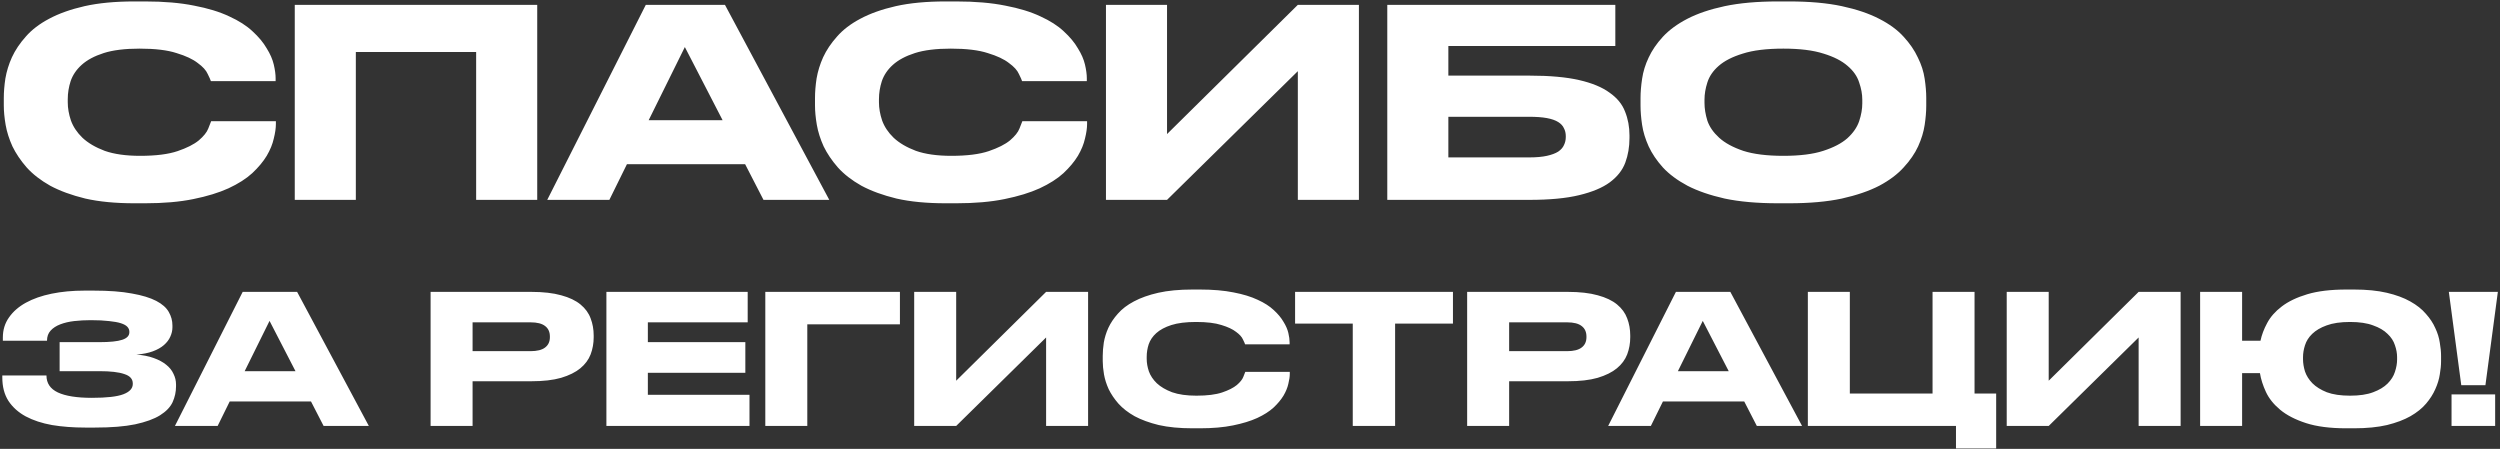 <?xml version="1.0" encoding="UTF-8"?> <svg xmlns="http://www.w3.org/2000/svg" width="763" height="137" viewBox="0 0 763 137" fill="none"><rect x="0" y="0" width="763" height="137" fill="#333333" stroke="none"/><path d="M41 62.04C35.24 62.04 30.253 61.56 26.04 60.6C21.88 59.587 18.307 58.28 15.32 56.68C12.387 55.027 9.987 53.16 8.12 51.08C6.307 49 4.867 46.867 3.8 44.68C2.787 42.44 2.093 40.253 1.72 38.12C1.347 35.933 1.16 33.96 1.16 32.2V29.88C1.16 28.067 1.32 26.093 1.64 23.96C2.013 21.773 2.68 19.613 3.64 17.48C4.653 15.293 6.067 13.187 7.88 11.16C9.693 9.08 12.067 7.267 15 5.72C17.987 4.12 21.587 2.84 25.8 1.88C30.067 0.92 35.133 0.44 41 0.44H44.28C50.04 0.44 55.027 0.867 59.24 1.72C63.453 2.52 67.027 3.613 69.96 5C72.893 6.333 75.267 7.853 77.08 9.56C78.947 11.267 80.387 13 81.4 14.76C82.467 16.467 83.187 18.12 83.56 19.72C83.933 21.32 84.12 22.707 84.12 23.88V24.76H64.36C64.253 24.387 63.933 23.667 63.4 22.6C62.92 21.48 61.907 20.36 60.36 19.24C58.867 18.067 56.707 17.053 53.88 16.2C51.107 15.293 47.347 14.84 42.6 14.84C38.12 14.84 34.467 15.293 31.64 16.2C28.813 17.107 26.573 18.307 24.92 19.8C23.32 21.24 22.2 22.893 21.56 24.76C20.973 26.573 20.68 28.413 20.68 30.28V31.24C20.68 33 21 34.84 21.64 36.76C22.333 38.68 23.507 40.44 25.16 42.04C26.867 43.64 29.133 44.973 31.96 46.04C34.84 47.053 38.44 47.56 42.76 47.56C47.56 47.56 51.373 47.08 54.2 46.12C57.027 45.16 59.187 44.067 60.68 42.84C62.173 41.56 63.133 40.36 63.56 39.24C64.04 38.067 64.333 37.32 64.44 37H84.2V37.88C84.2 39.107 83.987 40.573 83.56 42.28C83.187 43.987 82.467 45.747 81.4 47.56C80.333 49.32 78.867 51.08 77 52.84C75.133 54.547 72.707 56.093 69.72 57.48C66.787 58.813 63.213 59.907 59 60.76C54.84 61.613 49.933 62.04 44.28 62.04H41ZM89.961 1.48H163.961V61H145.321V15.88H108.601V61H89.961V1.48ZM209.017 14.36L197.977 36.68H220.537L209.017 14.36ZM227.417 50.12H191.337L185.977 61H167.017L197.097 1.48H221.257L253.097 61H233.017L227.417 50.12ZM288.578 62.04C282.818 62.04 277.831 61.56 273.618 60.6C269.458 59.587 265.885 58.28 262.898 56.68C259.965 55.027 257.565 53.16 255.698 51.08C253.885 49 252.445 46.867 251.378 44.68C250.365 42.44 249.671 40.253 249.298 38.12C248.925 35.933 248.738 33.96 248.738 32.2V29.88C248.738 28.067 248.898 26.093 249.218 23.96C249.591 21.773 250.258 19.613 251.218 17.48C252.231 15.293 253.645 13.187 255.458 11.16C257.271 9.08 259.645 7.267 262.578 5.72C265.565 4.12 269.165 2.84 273.378 1.88C277.645 0.92 282.711 0.44 288.578 0.44H291.858C297.618 0.44 302.605 0.867 306.818 1.72C311.031 2.52 314.605 3.613 317.538 5C320.471 6.333 322.845 7.853 324.658 9.56C326.525 11.267 327.965 13 328.978 14.76C330.045 16.467 330.765 18.12 331.138 19.72C331.511 21.32 331.698 22.707 331.698 23.88V24.76H311.938C311.831 24.387 311.511 23.667 310.978 22.6C310.498 21.48 309.485 20.36 307.938 19.24C306.445 18.067 304.285 17.053 301.458 16.2C298.685 15.293 294.925 14.84 290.178 14.84C285.698 14.84 282.045 15.293 279.218 16.2C276.391 17.107 274.151 18.307 272.498 19.8C270.898 21.24 269.778 22.893 269.138 24.76C268.551 26.573 268.258 28.413 268.258 30.28V31.24C268.258 33 268.578 34.84 269.218 36.76C269.911 38.68 271.085 40.44 272.738 42.04C274.445 43.64 276.711 44.973 279.538 46.04C282.418 47.053 286.018 47.56 290.338 47.56C295.138 47.56 298.951 47.08 301.778 46.12C304.605 45.16 306.765 44.067 308.258 42.84C309.751 41.56 310.711 40.36 311.138 39.24C311.618 38.067 311.911 37.32 312.018 37H331.778V37.88C331.778 39.107 331.565 40.573 331.138 42.28C330.765 43.987 330.045 45.747 328.978 47.56C327.911 49.32 326.445 51.08 324.578 52.84C322.711 54.547 320.285 56.093 317.298 57.48C314.365 58.813 310.791 59.907 306.578 60.76C302.418 61.613 297.511 62.04 291.858 62.04H288.578ZM396.099 21.72L356.179 61H337.539V1.48H356.179V40.92L396.099 1.48H414.739V61H396.099V21.72ZM423.398 1.48H492.998V14.04H442.038V23.08H466.838C472.971 23.08 478.011 23.533 481.958 24.44C485.905 25.347 488.998 26.627 491.238 28.28C493.531 29.88 495.105 31.8 495.958 34.04C496.865 36.28 497.318 38.707 497.318 41.32V42.12C497.318 44.84 496.891 47.347 496.038 49.64C495.185 51.933 493.611 53.933 491.318 55.64C489.078 57.293 485.958 58.6 481.958 59.56C478.011 60.52 472.945 61 466.758 61H423.398V1.48ZM466.678 48.04C468.865 48.04 470.678 47.88 472.118 47.56C473.558 47.24 474.705 46.813 475.558 46.28C476.411 45.693 476.998 45.027 477.318 44.28C477.691 43.533 477.878 42.707 477.878 41.8V41.56C477.878 40.653 477.691 39.853 477.318 39.16C476.998 38.413 476.411 37.773 475.558 37.24C474.705 36.707 473.558 36.307 472.118 36.04C470.678 35.773 468.865 35.64 466.678 35.64H442.038V48.04H466.678ZM546.051 0.44C552.291 0.44 557.651 0.92 562.131 1.88C566.611 2.84 570.398 4.12 573.491 5.72C576.638 7.32 579.145 9.16 581.011 11.24C582.878 13.267 584.318 15.373 585.331 17.56C586.398 19.693 587.091 21.853 587.411 24.04C587.731 26.173 587.891 28.12 587.891 29.88V32.28C587.891 34.04 587.731 35.987 587.411 38.12C587.091 40.253 586.425 42.44 585.411 44.68C584.398 46.867 582.931 49 581.011 51.08C579.145 53.16 576.665 55.027 573.571 56.68C570.478 58.28 566.665 59.587 562.131 60.6C557.651 61.56 552.291 62.04 546.051 62.04H542.611C536.318 62.04 530.905 61.56 526.371 60.6C521.891 59.587 518.105 58.28 515.011 56.68C511.918 55.027 509.411 53.16 507.491 51.08C505.625 49 504.185 46.867 503.171 44.68C502.158 42.44 501.491 40.253 501.171 38.12C500.851 35.987 500.691 34.04 500.691 32.28V29.88C500.691 28.12 500.851 26.173 501.171 24.04C501.491 21.853 502.158 19.693 503.171 17.56C504.185 15.373 505.625 13.267 507.491 11.24C509.411 9.16 511.918 7.32 515.011 5.72C518.105 4.12 521.891 2.84 526.371 1.88C530.905 0.92 536.318 0.44 542.611 0.44H546.051ZM568.371 30.44C568.371 28.733 568.051 26.973 567.411 25.16C566.825 23.293 565.651 21.613 563.891 20.12C562.131 18.573 559.678 17.32 556.531 16.36C553.385 15.347 549.305 14.84 544.291 14.84C539.171 14.84 535.038 15.347 531.891 16.36C528.745 17.32 526.291 18.573 524.531 20.12C522.825 21.613 521.678 23.293 521.091 25.16C520.505 26.973 520.211 28.733 520.211 30.44V31.4C520.211 33.107 520.505 34.92 521.091 36.84C521.731 38.707 522.931 40.44 524.691 42.04C526.451 43.64 528.905 44.973 532.051 46.04C535.198 47.053 539.278 47.56 544.291 47.56C549.305 47.56 553.358 47.053 556.451 46.04C559.598 45.027 562.051 43.747 563.811 42.2C565.571 40.6 566.771 38.867 567.411 37C568.051 35.08 568.371 33.267 568.371 31.56V30.44ZM53.725 117.9C53.725 119.587 53.377 121.2 52.68 122.74C51.983 124.243 50.7 125.582 48.83 126.755C46.997 127.892 44.467 128.808 41.24 129.505C38.05 130.165 33.962 130.495 28.975 130.495H26.005C22.338 130.495 18.965 130.238 15.885 129.725C12.805 129.175 10.128 128.295 7.855 127.085C5.618 125.875 3.858 124.298 2.575 122.355C1.328 120.412 0.705 118.028 0.705 115.205V114.6H14.18C14.18 116.947 15.335 118.67 17.645 119.77C19.992 120.87 23.457 121.42 28.04 121.42C32.55 121.42 35.758 121.053 37.665 120.32C39.572 119.587 40.525 118.542 40.525 117.185V117.02C40.525 115.663 39.663 114.71 37.94 114.16C36.253 113.573 33.723 113.28 30.35 113.28H18.195V104.425H30.295C33.522 104.425 35.85 104.187 37.28 103.71C38.747 103.233 39.48 102.463 39.48 101.4V101.235C39.48 100.685 39.278 100.19 38.875 99.75C38.472 99.31 37.812 98.943 36.895 98.65C35.978 98.357 34.768 98.137 33.265 97.99C31.762 97.807 29.91 97.715 27.71 97.715C25.95 97.715 24.263 97.807 22.65 97.99C21.073 98.173 19.662 98.503 18.415 98.98C17.168 99.457 16.178 100.098 15.445 100.905C14.712 101.712 14.345 102.738 14.345 103.985H0.87V102.995C0.87 100.685 1.493 98.65 2.74 96.89C3.987 95.093 5.71 93.59 7.91 92.38C10.11 91.17 12.732 90.253 15.775 89.63C18.818 89.007 22.155 88.695 25.785 88.695H28.535C33.265 88.695 37.17 88.988 40.25 89.575C43.367 90.125 45.842 90.877 47.675 91.83C49.508 92.783 50.792 93.92 51.525 95.24C52.258 96.523 52.625 97.88 52.625 99.31V99.915C52.625 100.868 52.405 101.822 51.965 102.775C51.562 103.692 50.92 104.535 50.04 105.305C49.16 106.075 48.023 106.717 46.63 107.23C45.237 107.743 43.568 108.073 41.625 108.22C43.642 108.367 45.402 108.715 46.905 109.265C48.445 109.815 49.71 110.493 50.7 111.3C51.727 112.107 52.478 113.042 52.955 114.105C53.468 115.132 53.725 116.213 53.725 117.35V117.9ZM82.264 97.935L74.674 113.28H90.184L82.264 97.935ZM94.914 122.52H70.109L66.424 130H53.389L74.069 89.08H90.679L112.569 130H98.764L94.914 122.52ZM144.232 116.36V130H131.417V89.08H162.107C165.774 89.08 168.836 89.428 171.292 90.125C173.749 90.785 175.711 91.72 177.177 92.93C178.644 94.14 179.671 95.552 180.257 97.165C180.881 98.778 181.192 100.52 181.192 102.39V102.94C181.192 104.773 180.881 106.515 180.257 108.165C179.634 109.778 178.589 111.19 177.122 112.4C175.656 113.61 173.694 114.582 171.237 115.315C168.817 116.012 165.774 116.36 162.107 116.36H144.232ZM144.232 107.175H161.887C163.904 107.175 165.389 106.808 166.342 106.075C167.332 105.342 167.827 104.278 167.827 102.885V102.72C167.827 101.327 167.351 100.263 166.397 99.53C165.444 98.76 163.941 98.375 161.887 98.375H144.232V107.175ZM228.194 89.08V98.375H197.724V104.425H227.479V113.775H197.724V120.485H228.744V130H185.074V89.08H228.194ZM233.572 89.08H274.657V98.98H246.387V130H233.572V89.08ZM319.271 102.995L291.826 130H279.011V89.08H291.826V116.195L319.271 89.08H332.086V130H319.271V102.995ZM363.944 130.715C359.984 130.715 356.556 130.385 353.659 129.725C350.799 129.028 348.343 128.13 346.289 127.03C344.273 125.893 342.623 124.61 341.339 123.18C340.093 121.75 339.103 120.283 338.369 118.78C337.673 117.24 337.196 115.737 336.939 114.27C336.683 112.767 336.554 111.41 336.554 110.2V108.605C336.554 107.358 336.664 106.002 336.884 104.535C337.141 103.032 337.599 101.547 338.259 100.08C338.956 98.577 339.928 97.128 341.174 95.735C342.421 94.305 344.053 93.058 346.069 91.995C348.123 90.895 350.598 90.015 353.494 89.355C356.428 88.695 359.911 88.365 363.944 88.365H366.199C370.159 88.365 373.588 88.658 376.484 89.245C379.381 89.795 381.838 90.547 383.854 91.5C385.871 92.417 387.503 93.462 388.749 94.635C390.033 95.808 391.023 97 391.719 98.21C392.453 99.383 392.948 100.52 393.204 101.62C393.461 102.72 393.589 103.673 393.589 104.48V105.085H380.004C379.931 104.828 379.711 104.333 379.344 103.6C379.014 102.83 378.318 102.06 377.254 101.29C376.228 100.483 374.743 99.787 372.799 99.2C370.893 98.577 368.308 98.265 365.044 98.265C361.964 98.265 359.453 98.577 357.509 99.2C355.566 99.823 354.026 100.648 352.889 101.675C351.789 102.665 351.019 103.802 350.579 105.085C350.176 106.332 349.974 107.597 349.974 108.88V109.54C349.974 110.75 350.194 112.015 350.634 113.335C351.111 114.655 351.918 115.865 353.054 116.965C354.228 118.065 355.786 118.982 357.729 119.715C359.709 120.412 362.184 120.76 365.154 120.76C368.454 120.76 371.076 120.43 373.019 119.77C374.963 119.11 376.448 118.358 377.474 117.515C378.501 116.635 379.161 115.81 379.454 115.04C379.784 114.233 379.986 113.72 380.059 113.5H393.644V114.105C393.644 114.948 393.498 115.957 393.204 117.13C392.948 118.303 392.453 119.513 391.719 120.76C390.986 121.97 389.978 123.18 388.694 124.39C387.411 125.563 385.743 126.627 383.689 127.58C381.673 128.497 379.216 129.248 376.319 129.835C373.459 130.422 370.086 130.715 366.199 130.715H363.944ZM412.862 98.76H395.262V89.08H443.442V98.76H425.787V130H412.862V98.76ZM460.59 116.36V130H447.775V89.08H478.465C482.131 89.08 485.193 89.428 487.65 90.125C490.106 90.785 492.068 91.72 493.535 92.93C495.001 94.14 496.028 95.552 496.615 97.165C497.238 98.778 497.55 100.52 497.55 102.39V102.94C497.55 104.773 497.238 106.515 496.615 108.165C495.991 109.778 494.946 111.19 493.48 112.4C492.013 113.61 490.051 114.582 487.595 115.315C485.175 116.012 482.131 116.36 478.465 116.36H460.59ZM460.59 107.175H478.245C480.261 107.175 481.746 106.808 482.7 106.075C483.69 105.342 484.185 104.278 484.185 102.885V102.72C484.185 101.327 483.708 100.263 482.755 99.53C481.801 98.76 480.298 98.375 478.245 98.375H460.59V107.175ZM519.685 97.935L512.095 113.28H527.605L519.685 97.935ZM532.335 122.52H507.53L503.845 130H490.81L511.49 89.08H528.1L549.99 130H536.185L532.335 122.52ZM551.755 89.08H564.57V120.1H589.815V89.08H602.63V120.1H609.23V136.875H596.965V130H551.755V89.08ZM652.709 102.995L625.264 130H612.449V89.08H625.264V116.195L652.709 89.08H665.524V130H652.709V102.995ZM745.012 110.255C745.012 111.465 744.884 112.803 744.627 114.27C744.407 115.737 743.949 117.24 743.252 118.78C742.592 120.283 741.657 121.75 740.447 123.18C739.237 124.61 737.642 125.893 735.662 127.03C733.719 128.13 731.335 129.028 728.512 129.725C725.689 130.385 722.334 130.715 718.447 130.715H716.082C711.132 130.715 707.025 130.183 703.762 129.12C700.499 128.057 697.877 126.7 695.897 125.05C693.917 123.4 692.469 121.585 691.552 119.605C690.635 117.625 690.03 115.718 689.737 113.885H684.292V130H671.477V89.08H684.292V103.985H689.902C690.269 102.225 690.947 100.428 691.937 98.595C692.927 96.725 694.412 95.038 696.392 93.535C698.409 91.995 701.012 90.748 704.202 89.795C707.392 88.842 711.352 88.365 716.082 88.365H718.447C722.297 88.365 725.634 88.695 728.457 89.355C731.28 90.015 733.664 90.895 735.607 91.995C737.587 93.095 739.182 94.36 740.392 95.79C741.639 97.183 742.592 98.632 743.252 100.135C743.949 101.602 744.407 103.087 744.627 104.59C744.884 106.057 745.012 107.395 745.012 108.605V110.255ZM731.592 108.99C731.592 107.817 731.372 106.607 730.932 105.36C730.529 104.077 729.777 102.922 728.677 101.895C727.614 100.832 726.147 99.97 724.277 99.31C722.444 98.613 720.097 98.265 717.237 98.265C714.34 98.265 711.957 98.613 710.087 99.31C708.254 99.97 706.787 100.832 705.687 101.895C704.624 102.922 703.89 104.077 703.487 105.36C703.084 106.607 702.882 107.817 702.882 108.99V109.65C702.882 110.823 703.084 112.07 703.487 113.39C703.927 114.673 704.679 115.865 705.742 116.965C706.842 118.065 708.309 118.982 710.142 119.715C712.012 120.412 714.377 120.76 717.237 120.76C720.097 120.76 722.444 120.412 724.277 119.715C726.147 119.018 727.614 118.138 728.677 117.075C729.777 115.975 730.529 114.783 730.932 113.5C731.372 112.18 731.592 110.933 731.592 109.76V108.99ZM762.345 89.08L758.55 117.57H751.18L747.385 89.08H762.345ZM761.52 130H748.21V120.375H761.52V130Z" fill="white"></path></svg> 